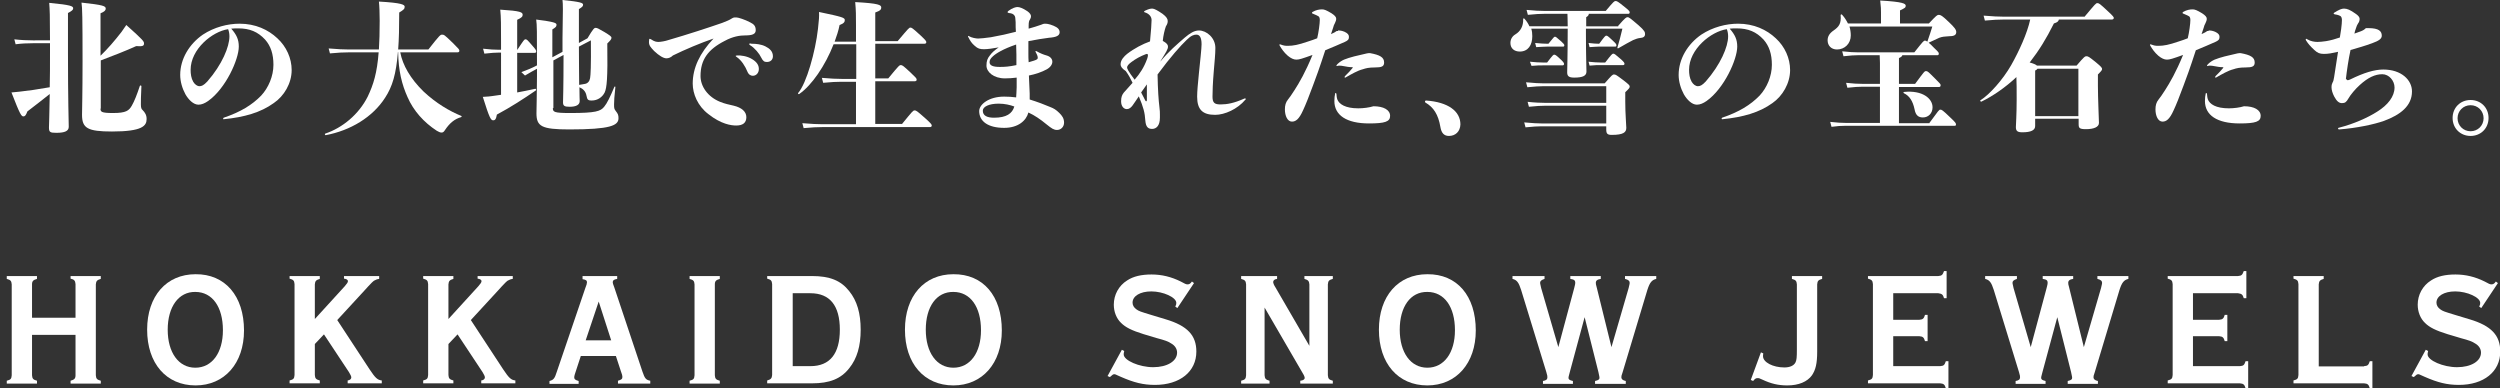 <?xml version="1.0" encoding="utf-8"?>
<!-- Generator: Adobe Illustrator 23.0.3, SVG Export Plug-In . SVG Version: 6.00 Build 0)  -->
<svg version="1.1" id="レイヤー_1" xmlns="http://www.w3.org/2000/svg" xmlns:xlink="http://www.w3.org/1999/xlink" x="0px"
	 y="0px" viewBox="0 0 960 149.1" style="enable-background:new 0 0 960 149.1;" xml:space="preserve">
<rect x="0" y="0" width="960" height="149.1" fill="#333333" stroke="none"/>
<style type="text/css">
	.st0{fill:#FFFFFF;}
</style>
<g>
	<g>
		<g>
			<g>
				<path class="st0" d="M19.2,15.5c0-9.9-0.1-11.7-0.3-14.4c8.5,0.8,9.2,1.3,9.2,2.1c0,0.6-0.5,1-2,1.8v15.1
					c0,19,0.3,27.1,0.3,28.6c0,1.6-1.5,2.3-4.7,2.3c-2.4,0-2.9-0.2-2.9-2c0-1,0.2-5,0.3-12.9c-2.7,2.1-4.5,3.6-8.6,6.7
					C10,44.2,9.6,44.7,9,44.7c-0.8,0-1.3-0.7-4.6-9.2c1.4-0.1,2-0.2,3.1-0.3c3.7-0.4,6.4-0.8,11.6-1.7c0.1-3.8,0.1-8.3,0.1-13.6
					v-3.3h-6.6c-2,0-4.5,0.1-6.6,0.4l-0.5-1.9c2.5,0.3,5.2,0.4,7.1,0.4H19.2z M38.6,41.7c0,1.2,0.2,1.7,4.8,1.7c5,0,6.1-0.9,7.2-2.8
					c1-1.7,2-4.3,3.1-7.6c0.1-0.3,0.6-0.2,0.6,0.1c-0.2,3.6-0.2,6-0.2,7c0,1.2,0.2,1.8,0.6,2.1c1,1,1.6,2,1.6,3.5
					c0,2.6-1.6,4.8-13.3,4.8c-9.4,0-11.5-1.3-11.5-6.4c0-2,0.2-7.8,0.2-20.6C31.7,6.9,31.6,3,31.3,1c8.3,0.9,9.3,1.3,9.3,2.3
					c0,0.7-0.5,1.2-2,1.8v16.3c2.7-2.6,5.4-5.7,8.1-9.2c0.4-0.6,1-1.4,1.8-2.6c6.6,5.9,6.8,6.3,6.8,7.1c0,0.9-0.5,1.2-3,1
					c-4.4,2-8.9,3.7-13.6,5.5V41.7z"/>
			</g>
			<g>
				<path class="st0" d="M85.7,45.5c0-0.1,0.1-0.2,0.2-0.3c6.5-2.2,10.9-4.9,14.4-8.5c2.8-3,4.7-7.5,4.7-11.8c0-4.1-1-7.2-3.2-9.7
					c-2.8-3-5.9-4.3-10.3-4.3c-0.8,0-1.8,0-2.7,0.1c2,2.3,2.9,4.1,2.9,6.9c0,4.9-5,16.1-11.8,20.9c-1.3,0.9-2.5,1.4-3.7,1.4
					c-1.9,0-3.8-1.9-5-4c-1.2-2.2-2-4.9-2-7.4c0-6.2,3.5-11.9,8.7-15.5c4.4-2.9,9.6-4.2,14.1-4.2c6.1,0,11,2.3,14.5,5.6
					c3.5,3.2,5.5,7.7,5.5,12.2c0,5.1-2.9,10-6.9,12.7c-5,3.6-11.2,5.4-19.3,6.2C85.7,45.8,85.7,45.7,85.7,45.5z M73.2,26.8
					c0,1.6,0.2,3.2,1,4.6c0.6,1,1.5,1.7,2.4,1.7c0.8,0,1.6-0.3,3-1.8c5.7-6.5,8.5-13.4,8.5-17.3c0-0.8-0.1-1.8-0.5-2.8
					C81.5,12.1,73.2,18.9,73.2,26.8z"/>
			</g>
			<g>
				<path class="st0" d="M153.7,20.1c0.9,4.9,3.9,10.1,8.9,15c4.9,4.6,10.1,7.6,14.5,9.4c0.3,0.1,0.2,0.4-0.1,0.5
					c-2.4,0.7-4.3,2.2-6.1,4.9c-0.5,0.8-0.8,1-1.4,1c-0.5,0-1.1-0.3-1.8-0.7c-4.9-3.2-8.9-7.6-11.2-12.9c-2.2-4.9-3.5-10.1-3.6-17.3
					h-0.1c-0.7,8.5-2.1,13.2-4.9,17.5c-4.8,7.5-13.3,12.6-22.8,14.4c-0.3,0.1-0.5-0.5-0.2-0.6c6.6-2.2,12.9-7.4,16.3-14.2
					c2.2-4.6,3.6-9.1,4.2-17h-11.5c-1.9,0-4.1,0.1-7.2,0.4l-0.5-1.9c3.6,0.3,5.8,0.4,7.7,0.4h11.6c0.2-3.1,0.3-6.7,0.3-11
					c0-2.6-0.1-5.8-0.3-7.4c8.9,0.5,9.9,1.2,9.9,2s-0.4,1.2-2.1,2.2c0,5.7-0.1,10.4-0.4,14.2h11.6c4.4-5.6,4.6-5.7,5.3-5.7
					c0.7,0,0.9,0.1,4.1,3.2c2.3,2.3,2.5,2.5,2.5,3c0,0.4-0.3,0.6-0.7,0.6H153.7z"/>
			</g>
			<g>
				<path class="st0" d="M198.6,35.5c2.1-0.4,4.3-0.8,6.9-1.4c0.3-0.1,0.5,0.4,0.3,0.6c-4.8,3.3-9.6,6.4-15,9.3
					c-0.3,1.9-0.8,2.2-1.4,2.2c-0.9,0-1.4-0.7-4-9c1.9-0.1,2.9-0.2,3.5-0.3l3.5-0.5V20.2h-1c-1.1,0-2.8,0.1-5.4,0.4l-0.5-1.9
					c2.6,0.3,4.4,0.4,5.9,0.4h1v-3c0-6.3,0-9.4-0.3-12.4c7.9,0.5,8.6,1,8.6,2c0,0.6-0.3,1.1-2.1,1.9v11.6c2.6-3.9,2.7-4.1,3.2-4.1
					s0.6,0.1,2.6,2.4c1.5,1.7,1.5,1.9,1.5,2.3c0,0.3-0.2,0.5-0.6,0.5h-6.7V35.5z M212.3,41.5c0,1.5,0.4,1.9,6.7,1.9
					c9.9,0,11.6-0.7,13-2.4c1.1-1.3,2.3-3.8,3.9-7.6c0.1-0.3,0.5-0.2,0.4,0.1c-0.4,3.6-0.5,5.3-0.5,6.5c0,1.5,0,1.8,0.7,2.7
					c0.8,1,1,1.5,1,2.7c0,2.8-3.1,4.3-18.9,4.3c-10.7,0-12.6-1.2-12.6-6.2c0-1.8,0.2-8.2,0.2-14.1v-3c-1.2,0.6-2.7,1.5-4.6,2.6
					l-1.4-1.3c2.2-0.8,4.1-1.6,5.6-2.4l0.4-0.2c0-13.5,0-15.3-0.3-17.6c7,0.9,7.8,1.3,7.8,2c0,0.7-0.3,1-1.6,1.8V22l3.9-2.1v-5.3
					C216.2,2.7,216.2,2,216,0c6.9,0.7,7.9,1.1,7.9,1.8c0,0.6-0.3,0.9-1.6,1.7v13l3.3-1.8c2.2-3.7,2.6-4,3.1-4c0.6,0,1,0.2,3.4,1.6
					c2.1,1.3,2.7,1.7,2.7,2.2c0,0.6-0.4,1-1.6,2.2c0.2,13.5-0.2,17-1,18.8c-0.9,1.8-2.7,3.1-5,3.1c-1.5,0-1.7-0.4-2-1.9
					c-0.3-1.6-1.3-2.6-2.7-3.2c0,3.2,0.1,4.8,0.1,5.3c0,1.5-1.4,2.2-3.9,2.2c-2,0-2.5-0.4-2.5-1.7c0-0.9,0.2-5.4,0.2-18.2l-3.9,2.1
					V41.5z M222.3,17.9c0,6.6,0.1,11.5,0.1,14.7c0.8-0.1,1.5-0.3,2.3-0.4c1-0.2,1.7-1,1.9-2.2c0.2-1.2,0.4-4.6,0.3-14.5L222.3,17.9z
					"/>
			</g>
			<g>
				<path class="st0" d="M258.4,21.3c-0.7,0.7-1.6,1.1-2.5,1.1c-1.1,0-2.8-1-4.7-2.8c-1.4-1.5-2-2.1-2-3.5c0-0.9,0.1-1.2,0.3-1.2
					c0.1,0,0.3,0.1,0.5,0.2c1.3,0.9,2.1,1,2.9,1c0.7,0,2.6-0.3,3.7-0.7c7.6-2.2,15.5-4.8,20.7-6.6c1.8-0.7,2.8-1.1,3.7-1.7
					c0.7-0.5,1.3-0.4,1.8-0.4c0.7,0,3.2,0.8,5.3,1.9c1.4,0.7,2.1,1.4,2.1,3c0,1.5-1.3,2-4.1,2c-2,0-4.7,0.4-7.8,2.1
					c-6.5,3.3-9.3,7.3-9.3,13.5c0,4,2.8,8,7.5,9.9c2,0.8,3.2,1,5.3,1.5c2.9,0.7,4.8,2.2,4.8,4.4s-1.4,3.2-3.9,3.2
					c-1.9,0-5.8-0.5-10.7-4.4c-4.1-3.1-6-7.8-6-11.7c0-6,2.7-11.7,8-17.3C269,16.5,263.1,19,258.4,21.3z M288.8,22.7
					c2,1.2,2.6,2.5,2.6,3.8c0,1.6-1.1,2.6-2.3,2.6c-0.8,0-1.6-0.4-2.1-1.6c-0.8-2-2.3-4.4-4.1-5.6c-0.3-0.2-0.4-0.3-0.4-0.4
					s0.2-0.2,0.6-0.2C284.3,21.2,286.9,21.5,288.8,22.7z M288.8,16.8c1.5,0,3.5,0.2,5.1,1s2.9,1.9,2.9,3.8c0,1.3-0.9,2.2-2.3,2.2
					c-1,0-1.5-0.3-2.2-1.7c-0.7-1.5-2.5-3.7-4.2-4.7c-0.3-0.2-0.4-0.3-0.4-0.5c0-0.2,0.2-0.2,0.6-0.2
					C288.4,16.8,288.6,16.8,288.8,16.8z"/>
			</g>
			<g>
				<path class="st0" d="M346.3,47.7c4.1-5,4.3-5.3,4.9-5.3c0.7,0,1,0.3,4.2,3.1c2,1.8,2.4,2.3,2.4,2.7s-0.3,0.6-0.7,0.6h-41.3
					c-1.9,0-4.1,0.1-7.2,0.4l-0.5-1.9c3.6,0.3,5.8,0.4,7.7,0.4h12.9V31.4h-5.6c-1.9,0-3.9,0.1-7,0.4l-0.5-1.9
					c3.6,0.3,5.6,0.4,7.6,0.4h5.6V17h-8.7c-3.2,8.2-8.4,15.8-13.2,19.1c-0.3,0.2-0.6-0.2-0.4-0.4c3.2-3.7,6.6-15.8,7.6-24.6
					c0.4-3.5,0.5-4.9,0.4-6.5c9.1,1.9,9.9,2.2,9.9,3.1c0,0.7-0.3,1.3-2,1.9c-0.4,2.1-1.1,4.2-1.9,6.4h8.2V9.6c0-3.7,0-5.5-0.3-8.8
					c9.1,0.5,10,1.1,10,2.1c0,0.7-0.3,1.2-2.3,1.9v11h8.6c4.3-5.1,4.4-5.2,4.9-5.2c0.5,0,0.7,0.1,3.9,3c2,1.9,2.2,2.2,2.2,2.6
					c0,0.4-0.3,0.6-0.7,0.6h-18.9v13.3h5c4.1-5,4.3-5.1,4.8-5.1c0.6,0,0.9,0.2,3.8,2.9c2,1.9,2.3,2.2,2.3,2.7c0,0.4-0.3,0.6-0.7,0.6
					h-15.2v16.4H346.3z"/>
			</g>
			<g>
				<path class="st0" d="M394.9,20.6c0,1,0,2.1,0.1,3.3c0.7-0.2,1.3-0.4,2-0.6c1.3-0.4,1.5-0.7,1.5-1.1c0-0.7-0.4-1.5-0.8-2.2
					c-0.1-0.1-0.1-0.1-0.1-0.2c0-0.1,0.1-0.2,0.2-0.2c0.1,0,0.2,0,0.3,0.1c1.4,0.8,2.7,1.3,3.8,1.6c1.4,0.4,2.2,1.3,2.2,2.4
					c0,1-0.7,2.1-2.1,2.9c-2,1.1-4.4,1.9-6.9,2.4c0.1,2.9,0.2,4.8,0.3,6.9c0,0.3,0,0.5,0,0.8c0,0.5,0,1,0,1.5
					c2.9,0.9,6.1,2.1,7.9,2.9c1.3,0.5,2.2,1,3.5,2.3c1,1,1.8,2,1.8,3.7c0,1.6-1.2,2.8-2.7,2.8c-1.2,0-2-0.5-4.1-2.2
					c-2.3-1.9-4.5-3.4-6.9-4.5c-0.8,3.1-3.9,5.9-9.3,5.9c-6.2,0-9.6-2.5-9.6-6.5c0.1-2.6,3.8-5.5,9.6-5.5c1.5,0,3.1,0.1,4.6,0.3
					c0.1-0.8,0.1-2.1,0.2-3.9c0-1.1,0-2.3,0-3.7c-1.5,0.2-3,0.3-4.5,0.3c-4.4,0-7.1-2.5-7.1-4.9c0-1.8,0.4-2.8,1.3-3.9
					c0.8-1.1,1.8-2,3.4-3.1c-2.2,0.4-4.3,0.7-5.6,0.7c-1.6,0-2.4-0.2-3.6-1.3c-1.2-1-1.8-2-2.4-3.2c-0.1-0.2-0.2-0.3-0.2-0.4
					s0.1-0.2,0.2-0.2c0.1,0,0.1,0,0.2,0.1c1,0.6,2.7,0.9,3.5,0.9c0.9,0,2.7-0.2,4.9-0.5c3.4-0.6,6.6-1.3,9.6-2.1
					c-0.1-1.3-0.1-2.1-0.1-3.7c-0.1-1.6-0.1-2.1-0.5-2.6c-0.4-0.5-0.9-0.8-2.1-0.9c-0.4-0.1-0.5-0.2-0.5-0.3c0-0.2,0.1-0.3,0.3-0.5
					c1.6-1.2,2.9-1.5,3.5-1.5c0.8,0,2,0.4,3.8,1.6c1,0.7,1.4,1.4,1.4,1.9c0,0.6-0.2,0.9-0.4,1.3c-0.3,0.4-0.5,0.9-0.5,2.4
					c0,0.4,0,0.7,0,1.1c2-0.6,3.2-0.9,4.8-1.5c0.5-0.2,0.9-0.4,1.4-0.4c0.5,0,1.5,0,3.4,0.8c1.7,0.7,2.3,1.5,2.3,2.5
					c0,1.3-1.3,1.9-4.1,2.1c-2.5,0.3-4.7,0.7-7.9,1.3C394.9,17.3,394.9,19,394.9,20.6z M383.5,39.8c-3.8,0-6.1,1.2-6.1,2.7
					c0,1.9,1.6,2.7,4.3,2.7c4.8,0,7-1.6,7.8-4.3C387.9,40.3,385.8,39.8,383.5,39.8z M390.3,21c0-1.3-0.1-2.6-0.1-3.9
					c-5,1.7-7.7,3.4-8.9,4.5c-1,0.9-1.3,1.5-1.3,2.3c0,1.2,1.2,1.8,3.9,1.8c2,0,3.5-0.1,6.4-0.7C390.3,23.7,390.3,22.4,390.3,21z"/>
			</g>
			<g>
				<path class="st0" d="M445.6,23.6c3.1-3.8,6.4-6.6,9.4-9.2c1.8-1.5,3.5-2.7,5.4-2.7c2.9,0,6.3,2.8,6.3,6.7c0,2.4-0.3,5.1-0.6,8.8
					c-0.4,4.8-0.5,7.9-0.5,9.9c0,2.4,0.8,3,3.1,3c2.5,0,5.2-0.5,9-2.2c0.1-0.1,0.3-0.1,0.4-0.1c0.2,0,0.3,0.1,0.3,0.2
					c0,0.1,0,0.1-0.2,0.3c-3,3.6-7.9,5.8-11.6,5.8c-4.8,0-6.9-2-6.9-7c0-2,0.3-5.2,0.7-9.2c0.4-3.9,1-9.3,1-10.9
					c0-2.7-0.8-3.7-2-3.7c-0.9,0-2,0.3-3.7,2c-2.4,2.3-6.1,6.4-11.2,13.3c0.1,6,0.4,10,0.7,12.4c0.2,1.5,0.2,2.2,0.2,3
					c0,0.4,0,0.8,0,1.2c0,3.1-1.4,4.3-3,4.3c-1.5,0-2.4-0.7-2.6-3.2c-0.2-3.1-0.7-5-2.5-9.3c-1,1.4-1.7,2.6-2.4,3.5
					c-0.6,0.8-1.3,1.4-2.2,1.4c-1.1,0-2.2-1-2.2-3c0-1.7,0.4-2.5,1-3.3c1-1.2,2.5-2.7,3.4-3.8c-0.7-1.5-1.5-3-2.6-4.5
					c-1.5-1-2-1.8-2-2.6c0-1.7,1.4-3.1,2.5-4c2.7-2.1,6-3.8,8.8-4.8c0.4-4.4,0.6-6.8,0.6-8.2c0-1.1-0.7-2.4-2.7-3
					c-0.2-0.1-0.2-0.1-0.2-0.2s0.1-0.2,0.4-0.4c1.5-0.7,2.1-0.8,2.8-0.8s2,0.7,3.9,2c1.6,1.2,2,2,2,2.8c0,0.8-0.3,1.4-0.7,2
					c-0.5,1.4-1,3.5-1.2,5.6c1.6,0.9,2,1.5,2,2.2c0,1-0.7,2.1-2.9,5.6L445.6,23.6z M440.5,22.6c0.2-0.6,0.3-1,0.3-1.3
					c0-0.4-0.1-0.6-0.4-0.6c-0.1,0-0.2,0.1-0.4,0.1c-2.1,0.8-3.9,1.8-5.5,3c-1.1,0.8-1.7,1.5-1.7,2.1c0,0.4,0.3,1.3,2.9,4.7
					C437.7,28.3,439.3,25.9,440.5,22.6z M440.4,32.4c-0.5,0.8-1.2,1.6-2.2,3.1c0.5,1,1,1.9,1.6,3.1c0.1,0.2,0.2,0.3,0.3,0.3
					c0.2,0,0.3-0.2,0.3-0.4C440.4,35.8,440.4,34.6,440.4,32.4z"/>
			</g>
			<g>
				<path class="st0" d="M513.8,11.7c0.9,0,1.5,0.1,2.5,0.5c1.3,0.6,1.7,1.2,1.7,2c0,1-0.5,1.4-1.6,1.9c-2.3,1-5,2.2-7.5,3.2
					c-2.2,6.8-3.7,10.9-4.7,13.5c-1.5,4.1-2.9,7.6-3.8,9.5c-1.6,3.6-2.9,4.4-4.3,4.4c-1.7,0-2.7-2.2-2.7-4.7c0-1.5,0.3-2.7,1.2-3.8
					c0.6-0.7,1.4-1.9,2.5-3.6c1.8-2.8,4.2-6.9,6.9-13.5c-3.9,1.4-5.1,1.8-6.2,1.8c-1,0-2.1-0.5-3.3-1.5c-1.5-1.3-2.4-2.7-3-3.7
					c-0.1-0.2-0.2-0.3-0.2-0.5c0-0.1,0.1-0.2,0.2-0.2s0.1,0,0.3,0.1c1.1,0.4,1.6,0.5,2.7,0.5c2.1,0,4.1-0.4,7.6-1.6
					c1.4-0.4,2.6-0.9,3.7-1.3c0.3-1.2,0.5-2.5,0.7-3.8c0.2-1.2,0.3-2.8,0.3-3.2c0-0.8-0.2-1.3-0.6-1.5c-0.6-0.3-1.4-0.7-2.2-1
					c-0.2-0.1-0.2-0.1-0.2-0.3c0-0.1,0.1-0.2,0.2-0.3c1.4-0.8,2.6-1,3.7-1c0.8,0,1.6,0.3,3.6,1.5c1.2,0.8,1.8,1.4,1.8,2.1
					c0,0.6-0.2,1-0.5,1.7c-0.3,0.5-0.5,1-0.7,1.8c-0.3,0.8-0.5,1.6-0.8,2.4c1.2-0.5,1.6-0.8,2.2-1.2H513.8z M512.9,35.7
					c0.1,0,0.3,0.2,0.3,0.5c0,0.7,0.2,1.6,0.3,1.9c0.7,1.9,3.1,3.5,8.1,3.5c1.9,0,4.2-0.3,5.8-0.8c3.9,0,6.4,1.4,6.4,3.7
					c0,2.2-1.9,2.9-8.1,2.9c-8.7,0-13.3-3.2-13.3-8.6c0-1.1,0.1-2,0.3-2.9C512.7,35.8,512.7,35.7,512.9,35.7z M516.5,29.8
					c-0.1,0-0.2-0.1-0.2-0.2c0-0.1,0.1-0.2,0.2-0.4c1.3-1.3,2.1-2.1,2.8-3c0.3-0.4,0.2-0.4-0.1-0.4c-1.1,0-2.1-0.2-3.2-0.4
					c-0.5-0.1-1.1-0.2-1.7-0.2c-0.2,0-0.3,0-0.7,0.1c-0.3,0.1-0.4,0.1-0.4-0.1c0-0.1,0-0.2,0.4-0.6c0.7-0.7,1.6-1.3,2.5-1.7
					c2.2-0.9,5.2-1.6,8.8-2.4c0.4-0.1,0.8-0.1,1.2-0.1c3.8,0.7,5.4,1.6,5.4,3.6c0,1.5-0.9,1.9-3.5,1.9c-2.4,0-3.5,0.3-4.7,0.7
					c-2,0.5-4.4,1.9-6.5,3.1C516.7,29.8,516.6,29.8,516.5,29.8z"/>
			</g>
			<g>
				<path class="st0" d="M556.4,52.2c-1.8,0-2.9-1-3.3-3.5c-0.8-4.7-2.6-7.5-5.7-9.3c-0.2-0.1-0.2-0.2-0.2-0.4
					c0-0.3,0.2-0.4,0.4-0.4c8.5,0.6,13.2,4.1,13.2,9.2C560.7,50.5,558.9,52.2,556.4,52.2z"/>
			</g>
			<g>
				<path class="st0" d="M621.4,9.9c2.8-3.2,3.1-3.3,3.6-3.3c0.5,0,0.8,0.2,4.2,3.1c2.4,2.1,2.5,2.7,2.5,3.4c0,1-0.7,1.4-2,1.5
					c-0.9,0.1-1.6,0.4-2.6,0.8c-1.4,0.7-3,1.6-5.6,3.1c-0.3,0.2-0.5,0-0.4-0.3c0.7-2.4,1.2-4.2,1.9-7.2H609v2.4
					c0,7.7,0.2,12.9,0.2,14.1c0,1.6-1.4,2.3-4.7,2.3c-2.1,0-2.7-0.6-2.7-2S602,21.3,602,11h-14c0.3,0.9,0.4,1.9,0.4,2.9
					c0,3.4-1.6,5.9-4.8,5.9c-2.1,0-3.6-1.2-3.6-3.3c0-1.4,0.7-2.6,1.9-3.3c2-1.2,3.1-3.2,3-5.9c0-0.3,0.3-0.3,0.5-0.1
					c0.9,1,1.5,2,1.9,2.9H602c0-2.6-0.1-3.8-0.1-4.8h-8.7c-1.5,0-3.8,0.1-6.5,0.4l-0.5-1.9c2.8,0.3,5.3,0.4,7,0.4h23.4
					c3.1-3.7,3.3-3.8,3.8-3.8c0.5,0,0.8,0.1,3.5,2.3c1.9,1.5,1.9,1.7,1.9,2.1c0,0.3-0.2,0.5-0.5,0.5h-15.2c0,0.5-0.3,0.9-1,1.3v3.5
					H621.4z M616.2,32c2.8-3.2,3-3.4,3.6-3.4c0.6,0,0.9,0.2,3.3,2c2.5,1.9,2.7,2.2,2.7,2.6c0,0.5-0.1,0.7-1.7,2.2V39
					c0,4.9,0.4,8.7,0.4,10.1c0,1.7-1.1,2.7-5.6,2.7c-1.7,0-2.1-0.5-2.1-2.1v-1.2h-24.9c-1.6,0-3,0.1-6.1,0.4l-0.5-1.9
					c3.5,0.3,4.9,0.4,6.6,0.4h24.9v-6.8h-23.4c-1.3,0-3.7,0.1-6.3,0.4l-0.5-1.9c2.7,0.3,5.2,0.4,6.8,0.4h23.4v-6.4h-24.2
					c-1.6,0-3,0.1-6.1,0.4l-0.5-1.9c3.5,0.3,4.9,0.4,6.6,0.4H616.2z M587.5,23.7c2,0.2,3.5,0.3,4.8,0.3h1.8c2.2-2.9,2.4-3,2.7-3
					c0.4,0,0.6,0,2.8,2.1c0.9,0.9,1,1.2,1,1.5c0,0.2-0.2,0.5-0.5,0.5h-7.7c-0.9,0-2.4,0-4.3,0.2L587.5,23.7z M594.1,17.9
					c-0.9,0-2.4,0.1-4.2,0.2l-0.4-1.6c1.9,0.2,3.5,0.3,4.7,0.3h0.4c2.1-2.6,2.2-2.7,2.5-2.7c0.3,0,0.5,0.1,2.4,1.8
					c1,0.9,1.2,1.2,1.2,1.5c0,0.4-0.2,0.5-0.5,0.5H594.1z M613.9,17.9c-0.9,0-1.6,0.1-3.5,0.2l-0.4-1.6c1.9,0.2,2.7,0.3,3.9,0.3h0.2
					c2.2-3,2.4-3.1,2.7-3.1c0.4,0,0.6,0.1,2.4,1.8c1.5,1.4,1.5,1.5,1.5,2c0,0.3-0.2,0.4-0.5,0.4H613.9z M610,23.7
					c2,0.2,3.3,0.3,4.5,0.3h1.9c2.4-3.1,2.7-3.4,3.1-3.4c0.4,0,0.7,0.2,3,2.2c1.2,1.1,1.3,1.4,1.3,1.7c0,0.3-0.2,0.5-0.5,0.5h-8.7
					c-1,0-2.2,0-4.2,0.2L610,23.7z"/>
			</g>
			<g>
				<path class="st0" d="M661.1,45.5c0-0.1,0.1-0.2,0.2-0.3c6.5-2.2,10.9-4.9,14.4-8.5c2.8-3,4.7-7.5,4.7-11.8c0-4.1-1-7.2-3.2-9.7
					c-2.8-3-5.9-4.3-10.3-4.3c-0.8,0-1.8,0-2.7,0.1c2,2.3,2.9,4.1,2.9,6.9c0,4.9-5,16.1-11.8,20.9c-1.3,0.9-2.5,1.4-3.7,1.4
					c-1.9,0-3.8-1.9-5-4c-1.2-2.2-2-4.9-2-7.4c0-6.2,3.5-11.9,8.7-15.5c4.4-2.9,9.6-4.2,14.1-4.2c6.1,0,11,2.3,14.5,5.6
					c3.5,3.2,5.5,7.7,5.5,12.2c0,5.1-2.9,10-6.8,12.7c-5,3.6-11.2,5.4-19.3,6.2C661.2,45.8,661.1,45.7,661.1,45.5z M648.6,26.8
					c0,1.6,0.2,3.2,1,4.6c0.6,1,1.5,1.7,2.4,1.7c0.8,0,1.6-0.3,3-1.8c5.7-6.5,8.6-13.4,8.6-17.3c0-0.8-0.1-1.8-0.5-2.8
					C657,12.1,648.6,18.9,648.6,26.8z"/>
			</g>
			<g>
				<path class="st0" d="M740.9,47.2c3.6-4.9,3.7-5.1,4.2-5.1c0.5,0,0.8,0.1,3.9,3.1c1.9,1.8,2.1,2.1,2.1,2.6c0,0.4-0.2,0.5-0.5,0.5
					h-41.8c-1.8,0-3.3,0.1-5.5,0.4l-0.5-1.9c2.5,0.3,4.5,0.4,6,0.4h13.1V33.3h-6.7c-1.4,0-3.3,0.1-5.8,0.4l-0.5-1.9
					c2.5,0.3,4.7,0.4,6.3,0.4h6.7v-8.1c0-0.9-0.1-1.9-0.1-2.9h-8.3c-1.3,0-3.1,0.1-5.6,0.4l-0.5-1.9c2.6,0.3,4.6,0.4,6.1,0.4h21.6
					c3.5-4.4,3.6-4.5,4.1-4.5c0.2,0,0.4,0,0.9,0.4c0.8-2.3,1.4-4.1,1.9-5.8h-31.8c0.3,1,0.5,2.2,0.5,3.4c0,3.2-2.4,5.4-5.3,5.4
					c-2.2,0-3.6-1.5-3.6-3.5c0-1.5,0.7-2.7,2.3-3.8c2-1.4,3-2.6,2.7-5.9c0-0.3,0.4-0.4,0.6-0.1c0.9,1,1.6,2.1,2.2,3.3h12.7V4.7
					c0-1.2,0-1.8-0.3-4.5c8.8,0.5,9.8,1.2,9.8,2c0,0.7-0.3,0.9-2.2,1.8V9h11.1c2.9-3.1,3.2-3.3,3.8-3.3c0.7,0,1.3,0.3,3.9,2.8
					c2.1,2,2.8,2.9,2.8,3.8c0,1-0.6,1.6-2.6,1.6c-1.9,0.1-2.8,0.2-3.9,0.6c-0.9,0.4-2.2,1-4.1,1.9c0.5,0.4,1.2,1,2.1,2
					c1.7,1.6,1.8,1.8,1.8,2.2s-0.2,0.6-0.5,0.6h-13.5c-0.1,0.4-0.4,0.7-1.3,1.1v9.9h6.2c3.5-4.7,3.6-4.9,4.2-4.9s0.8,0.2,3.6,3
					c1.8,1.8,2,2,2,2.4c0,0.5-0.2,0.7-0.6,0.7h-15.4v13.9H740.9z M742.1,41.2c0,2.3-1.6,3.9-3.7,3.9c-1.8,0-2.8-0.9-3.2-3.1
					c-0.7-3.3-2-5.2-4.1-6.2c-0.3-0.2-0.2-0.5,0.1-0.5C738.2,34.6,742.1,37.8,742.1,41.2z"/>
			</g>
			<g>
				<path class="st0" d="M800.4,6.5c4.3-5.1,4.4-5.3,5-5.3s0.9,0.2,3.8,2.9c2.4,2.2,2.5,2.5,2.5,2.8s-0.3,0.6-0.7,0.6h-20.4
					c-0.1,0.6-0.5,1.1-1.9,1.5c-3,6-5.6,10.2-9.3,15c1.5,0.4,2.4,0.8,2.8,1.2h15.2c2.9-3.4,3.2-3.6,3.8-3.6s0.9,0.1,3.6,2.3
					c2.2,1.8,2.4,2.2,2.4,2.6s-0.2,0.7-1.6,2.1v4.3c0,4.7,0.4,13.3,0.4,14.3c0,1.6-2,2.4-5,2.4c-2.6,0-2.8-0.5-2.8-2v-2h-16.7v2.8
					c0,1.6-1.6,2.4-4.9,2.4c-1.9,0-2.5-0.5-2.5-2c0-0.7,0.3-4.8,0.3-10.5c0-3.8,0-6.6-0.1-8.7c-4.1,3.9-9.2,7.4-13.4,9.4
					c-0.3,0.2-0.7-0.4-0.4-0.5c3.5-2.2,8.6-7.9,11.8-13.5c3-5.3,6.2-12.3,7.3-17.5h-10.2c-1.9,0-4.1,0.1-7.2,0.4l-0.5-1.9
					c3.6,0.3,5.8,0.4,7.7,0.4H800.4z M798.1,44.7V26.4h-15.7c-0.2,0.3-0.5,0.5-0.9,0.7v17.5H798.1z"/>
			</g>
			<g>
				<path class="st0" d="M848.1,11.7c0.9,0,1.5,0.1,2.5,0.5c1.3,0.6,1.7,1.2,1.7,2c0,1-0.5,1.4-1.6,1.9c-2.3,1-5,2.2-7.5,3.2
					c-2.2,6.8-3.7,10.9-4.7,13.5c-1.5,4.1-2.9,7.6-3.8,9.5c-1.6,3.6-2.9,4.4-4.3,4.4c-1.7,0-2.7-2.2-2.7-4.7c0-1.5,0.3-2.7,1.2-3.8
					c0.6-0.7,1.4-1.9,2.5-3.6c1.8-2.8,4.2-6.9,6.9-13.5c-3.9,1.4-5.1,1.8-6.2,1.8c-1,0-2.1-0.5-3.3-1.5c-1.5-1.3-2.4-2.7-3-3.7
					c-0.1-0.2-0.2-0.3-0.2-0.5c0-0.1,0.1-0.2,0.2-0.2s0.1,0,0.3,0.1c1.1,0.4,1.6,0.5,2.7,0.5c2.1,0,4.1-0.4,7.6-1.6
					c1.4-0.4,2.6-0.9,3.7-1.3c0.3-1.2,0.5-2.5,0.7-3.8c0.2-1.2,0.3-2.8,0.3-3.2c0-0.8-0.2-1.3-0.6-1.5c-0.6-0.3-1.4-0.7-2.2-1
					c-0.2-0.1-0.2-0.1-0.2-0.3c0-0.1,0.1-0.2,0.2-0.3c1.4-0.8,2.6-1,3.7-1c0.8,0,1.6,0.3,3.6,1.5c1.2,0.8,1.8,1.4,1.8,2.1
					c0,0.6-0.2,1-0.5,1.7c-0.3,0.5-0.5,1-0.7,1.8c-0.3,0.8-0.5,1.6-0.8,2.4c1.2-0.5,1.6-0.8,2.2-1.2H848.1z M847.2,35.7
					c0.1,0,0.3,0.2,0.3,0.5c0,0.7,0.2,1.6,0.3,1.9c0.7,1.9,3.1,3.5,8.1,3.5c1.9,0,4.2-0.3,5.8-0.8c3.9,0,6.4,1.4,6.4,3.7
					c0,2.2-1.9,2.9-8.1,2.9c-8.7,0-13.3-3.2-13.3-8.6c0-1.1,0.1-2,0.3-2.9C847,35.8,847.1,35.7,847.2,35.7z M850.8,29.8
					c-0.1,0-0.2-0.1-0.2-0.2c0-0.1,0.1-0.2,0.2-0.4c1.3-1.3,2.1-2.1,2.8-3c0.3-0.4,0.2-0.4-0.1-0.4c-1.1,0-2.1-0.2-3.2-0.4
					c-0.5-0.1-1.1-0.2-1.7-0.2c-0.2,0-0.3,0-0.7,0.1c-0.3,0.1-0.4,0.1-0.4-0.1c0-0.1,0-0.2,0.4-0.6c0.7-0.7,1.6-1.3,2.5-1.7
					c2.2-0.9,5.2-1.6,8.8-2.4c0.4-0.1,0.8-0.1,1.2-0.1c3.8,0.7,5.4,1.6,5.4,3.6c0,1.5-0.9,1.9-3.5,1.9c-2.4,0-3.5,0.3-4.7,0.7
					c-2,0.5-4.4,1.9-6.5,3.1C851,29.8,850.9,29.8,850.8,29.8z"/>
			</g>
			<g>
				<path class="st0" d="M901.1,30.4c0,0.3,0.2,0.4,0.4,0.4c0.3,0,0.5-0.1,1-0.3c5.3-2.6,9.3-3.8,12.7-3.8c6.9,0,11,4,11,8.4
					c0,5.6-4.5,9-10.7,11.3c-3.9,1.4-10.7,2.8-17.2,3.3c-0.4,0-0.5-0.2-0.5-0.3c0-0.2,0.2-0.4,0.5-0.4c5.5-1.4,10.9-3.8,14.5-6.1
					c4.2-2.6,6.7-5.9,6.7-9.3c0-2.6-2.1-5.1-4.7-5.1c-2.8,0-5.5,1.3-8.6,4.1c-1.8,1.6-3.6,3.8-4.4,5.2c-0.8,1.4-1.3,1.8-2.5,1.8
					c-1.1,0-2-0.7-3-2.6c-0.6-1.2-1-2.4-1-3.5c0-0.9,0.2-1.4,0.4-1.8c0.3-0.5,0.4-0.9,0.6-2.1c0.5-3,1-6.4,1.5-9.7
					c-2.2,0.5-3.7,0.8-5.4,0.8s-2.5-0.4-3.7-1.5c-1.4-1.3-2.4-2.4-3.2-3.7c-0.1-0.2-0.1-0.3-0.1-0.4s0.1-0.2,0.2-0.2
					c0.1,0,0.3,0.1,0.4,0.2c1.4,0.8,2.8,1,3.9,1c0.9,0,1.9-0.1,3.3-0.3c1.8-0.3,3.6-0.8,5.3-1.4c0.2-1.1,0.3-2.1,0.5-3.2
					c0.2-1.3,0.3-2.9,0.3-3.6c0-0.4-0.1-0.9-0.4-1.3c-0.4-0.3-1-0.6-2.4-0.8c-0.2-0.1-0.4-0.2-0.4-0.3c0-0.1,0.1-0.2,0.2-0.3
					c1.9-1.2,2.9-1.6,3.8-1.6c1.2,0,2.4,0.5,4.5,2c0.9,0.6,1.5,1.3,1.5,1.9c0,0.7-0.2,1.3-0.6,1.8c-0.3,0.4-0.6,1.1-0.9,2.1
					c-0.2,0.5-0.4,1.2-0.5,1.8c0.9-0.3,1.7-0.6,2.5-0.9c0.8-0.3,1.4-0.7,1.9-1.2c0.4,0,0.7,0,1,0c4,0,5.1,1.2,5.1,2.9
					c0,1.1-0.9,1.9-3.7,2.9c-2.7,1-5.5,1.8-8.3,2.6c-0.8,3.7-1.4,7.8-1.8,11.3V30.4z"/>
			</g>
			<g>
				<path class="st0" d="M948.7,52.2c-3.9,0-6.9-2.9-6.9-6.9s3-6.9,6.9-6.9c3.9,0,6.9,2.9,6.9,6.9S952.6,52.2,948.7,52.2z
					 M948.7,40.4c-2.8,0-5,2.2-5,5c0,2.8,2.2,5,5,5c2.8,0,5-2.2,5-5C953.7,42.6,951.5,40.4,948.7,40.4z"/>
			</g>
		</g>
		<g>
			<path class="st0" d="M12.3,128.6v15.5c0.1,1.3,0.4,1.7,1.9,2.1v1.1H2.6v-1.1c1.5-0.4,1.8-0.7,1.9-2.1v-34.9
				c-0.1-1.4-0.5-1.7-1.9-2.1V106h11.6v1.1c-1.4,0.4-1.9,0.8-1.9,2.1V122H29v-12.9c-0.1-1.3-0.5-1.8-1.9-2.1V106h11.6v1.1
				c-1.4,0.4-1.8,0.8-1.9,2.1v34.9c0.1,1.4,0.5,1.7,1.9,2.1v1.1H27.1v-1.1c1.4-0.4,1.9-0.8,1.9-2.1v-15.5H12.3z"/>
		</g>
		<g>
			<path class="st0" d="M93.7,126.9c0,12.6-7.5,21.1-18.6,21.1c-11.3,0-18.6-8.5-18.6-21.4c0-12.9,7.4-21.3,18.6-21.3
				C86.4,105.2,93.7,113.6,93.7,126.9z M64.4,126.6c0,8.8,4.2,14.6,10.6,14.6c6.4,0,10.6-5.7,10.6-14.4c0-9-4.1-14.7-10.6-14.7
				C68.6,112,64.4,117.8,64.4,126.6z"/>
		</g>
		<g>
			<path class="st0" d="M120.9,132.1v11.9c0.1,1.3,0.4,1.7,1.9,2.1v1.1h-11.6v-1.1c1.5-0.4,1.8-0.7,1.9-2.1v-34.9
				c-0.1-1.4-0.5-1.7-1.9-2.1V106h11.6v1.1c-1.4,0.4-1.8,0.8-1.9,2.1v13.3l11.5-12.6c0.8-0.9,1.2-1.5,1.2-1.9c0-0.6-0.6-0.9-1.5-1
				V106h13.5v1.1c-0.8,0.1-1.3,0.3-2,0.7c-0.2,0.2-0.3,0.2-0.8,0.7c-1,1-1.9,2-2.8,3l-10.5,11.4l12.4,18.9c2.2,3.3,3,4.1,4.7,4.3
				v1.1h-13.1v-1.1c0.9-0.1,1.4-0.6,1.4-1.2c0-0.4-0.4-1.2-0.9-2l-9.6-14.5L120.9,132.1z"/>
		</g>
		<g>
			<path class="st0" d="M172.2,132.1v11.9c0.1,1.3,0.4,1.7,1.9,2.1v1.1h-11.6v-1.1c1.5-0.4,1.8-0.7,1.9-2.1v-34.9
				c-0.1-1.4-0.5-1.7-1.9-2.1V106h11.6v1.1c-1.4,0.4-1.8,0.8-1.9,2.1v13.3l11.5-12.6c0.8-0.9,1.2-1.5,1.2-1.9c0-0.6-0.6-0.9-1.5-1
				V106h13.5v1.1c-0.8,0.1-1.3,0.3-2,0.7c-0.2,0.2-0.3,0.2-0.8,0.7c-1,1-1.9,2-2.8,3l-10.5,11.4l12.4,18.9c2.2,3.3,3,4.1,4.7,4.3
				v1.1h-13.1v-1.1c0.9-0.1,1.4-0.6,1.4-1.2c0-0.4-0.4-1.2-0.9-2l-9.6-14.5L172.2,132.1z"/>
		</g>
		<g>
			<path class="st0" d="M223,136.8l-1.9,5.8c-0.4,1.2-0.6,1.8-0.6,2.2c0,0.8,0.3,1.1,1.7,1.5v1.1H211v-1.1c1.5-0.4,2-0.9,2.8-3.5
				l11-32.3c0.4-0.9,0.6-1.7,0.6-2.1c0-0.7-0.4-1-1.7-1.2V106H237v1.1c-1.3,0.2-1.7,0.6-1.7,1.2c0,0.4,0.1,0.9,0.6,2.1l10.8,32.3
				c0.9,2.7,1.4,3.2,3,3.5v1.1h-12.4v-1.1c1.4-0.4,1.7-0.7,1.7-1.5c0-0.4-0.1-0.9-0.6-2.2l-1.9-5.8H223z M229.9,115.8l-5,14.9h9.8
				L229.9,115.8z"/>
		</g>
		<g>
			<path class="st0" d="M276.4,106v1.1c-1.4,0.4-1.9,0.8-1.9,2.1v34.9c0.1,1.3,0.4,1.7,1.9,2.1v1.1h-11.6v-1.1
				c1.5-0.4,1.8-0.7,1.9-2.1v-34.9c-0.1-1.4-0.5-1.7-1.9-2.1V106H276.4z"/>
		</g>
		<g>
			<path class="st0" d="M311.8,106c6.8,0,11.1,1.7,14.3,5.8c3,3.7,4.4,8.5,4.4,14.8c0,6.3-1.4,11.1-4.4,14.8
				c-3.2,4.1-7.6,5.8-14.3,5.8h-17.2v-1.1c1.4-0.4,1.8-0.8,1.9-2.1v-34.9c-0.1-1.4-0.5-1.7-1.9-2.1V106H311.8z M311.2,140.6
				c7.5,0,11.3-4.8,11.3-14c0-9.2-3.8-14-11.3-14h-6.8v28H311.2z"/>
		</g>
		<g>
			<path class="st0" d="M384.7,126.9c0,12.6-7.5,21.1-18.6,21.1c-11.3,0-18.6-8.5-18.6-21.4c0-12.9,7.4-21.3,18.6-21.3
				C377.5,105.2,384.7,113.6,384.7,126.9z M355.5,126.6c0,8.8,4.2,14.6,10.6,14.6c6.4,0,10.6-5.7,10.6-14.4c0-9-4.1-14.7-10.6-14.7
				C359.6,112,355.5,117.8,355.5,126.6z"/>
		</g>
		<g>
			<path class="st0" d="M452.1,118.3l-0.8-0.6c0.4-0.7,0.4-1.1,0.4-1.4c0-2.1-5-4.4-9.6-4.4c-4.3,0-7.2,1.8-7.2,4.3
				c0,1,0.5,1.9,1.5,2.6c1,0.7,1.3,0.8,5.9,2.2l5.3,1.6c8.4,2.5,11.8,6.2,11.8,12.4c0,7.7-6.3,12.8-15.9,12.8
				c-4.5,0-8.1-0.9-13.1-3.1l-0.9-0.4c-1.3-0.6-1.3-0.6-1.6-0.6c-0.5,0-0.7,0.2-1.7,1.1l-0.9-0.4l5.5-10.1l0.9,0.5
				c-0.2,0.7-0.2,1-0.2,1.3c0,2.3,6,4.9,11.3,4.9c5.4,0,9.2-2.3,9.2-5.6c0-1.5-0.9-2.8-2.4-3.6c-1.1-0.7-2.1-1.1-5.5-2l-5-1.5
				c-4.5-1.4-6.9-2.6-8.6-4.3c-1.8-1.7-2.8-4.3-2.8-7c0-3.8,1.9-7.3,5.1-9.3c2.4-1.6,5.5-2.3,9.4-2.3s7.6,0.9,11.2,2.7
				c1.6,0.9,2.1,1.1,2.6,1.1c0.6,0,1.1-0.2,1.7-1.1l0.8,0.6L452.1,118.3z"/>
		</g>
		<g>
			<path class="st0" d="M485.6,144.1c0.1,1.4,0.5,1.7,1.9,2.1v1.1h-10.9v-1.1c1.5-0.4,1.8-0.7,1.9-2.1v-34.9
				c-0.1-1.4-0.5-1.7-1.9-2.1V106h13.8v1.1c-1,0.1-1.5,0.6-1.5,1.2c0,0.4,0.3,1.2,0.9,2.1l13,22.4v-23.6c-0.1-1.3-0.5-1.7-1.9-2.1
				V106h10.9v1.1c-1.4,0.4-1.8,0.7-1.9,2.1v34.9c0.1,1.4,0.5,1.7,1.9,2.1v1.1h-12.5v-1.1c1.1-0.1,1.7-0.5,1.7-1.1
				c0-0.3-0.2-0.9-0.7-1.7l-14.7-25.3V144.1z"/>
		</g>
		<g>
			<path class="st0" d="M566.7,126.9c0,12.6-7.5,21.1-18.6,21.1c-11.3,0-18.6-8.5-18.6-21.4c0-12.9,7.4-21.3,18.6-21.3
				C559.5,105.2,566.7,113.6,566.7,126.9z M537.5,126.6c0,8.8,4.2,14.6,10.6,14.6c6.4,0,10.6-5.7,10.6-14.4c0-9-4.1-14.7-10.6-14.7
				C541.6,112,537.5,117.8,537.5,126.6z"/>
		</g>
		<g>
			<path class="st0" d="M593.1,106v1.1c-1.2,0.4-1.7,0.8-1.7,1.5c0,0.2,0,0.2,0.4,2l6.6,22.7l6.1-22.7c0.3-1.3,0.4-1.5,0.4-2
				c0-0.9-0.4-1.3-1.9-1.5V106h11.7v1.1c-1.4,0.2-1.9,0.7-1.9,1.5c0,0.5,0,0.5,0.4,2l5.6,22.7l6.6-22.7c0.4-1.7,0.4-1.7,0.4-2
				c0-0.7-0.5-1.2-1.8-1.5V106H636v1.1c-1.7,0.4-2.5,1.4-3.4,4.2l-9.5,31.6c-0.5,1.5-0.5,1.5-0.5,2c0,0.7,0.6,1.2,1.7,1.4v1.1h-11.8
				v-1.1c1.3-0.3,1.7-0.6,1.7-1.2c0-0.3,0-0.3-0.4-2.2l-5.3-21.1l-5.7,21.1c-0.5,1.9-0.5,1.9-0.5,2.2c0,0.6,0.4,0.9,1.7,1.2v1.1
				h-11.5v-1.1c1.2-0.2,1.7-0.6,1.7-1.4c0-0.5,0-0.6-0.4-2l-9.7-31.6c-0.9-2.8-1.6-3.8-3.3-4.2V106H593.1z"/>
		</g>
		<g>
			<path class="st0" d="M676.2,135.3l0.9,0.4c-0.1,0.6-0.1,0.8-0.1,1.1c0,2.3,3.8,4.3,8.2,4.3c2.1,0,3.7-0.7,4.3-2
				c0.4-0.9,0.5-1.8,0.5-4.9v-25c-0.1-1.4-0.5-1.7-1.9-2.1V106h11.6v1.1c-1.4,0.4-1.8,0.7-1.9,2.1V135c0,4.6-0.6,7-2,9.1
				c-1.8,2.5-5.1,3.9-9.5,3.9c-3.5,0-6.3-0.7-9.5-2.2c-1.2-0.6-1.4-0.6-1.9-0.6c-0.6,0-1,0.2-1.7,1.1l-0.9-0.4L676.2,135.3z"/>
		</g>
		<g>
			<path class="st0" d="M727,140.6h18c1.4-0.1,1.7-0.4,2.2-1.9h1v10.4h-1c-0.4-1.4-0.8-1.8-2.2-1.9h-27.7v-1.1
				c1.5-0.4,1.8-0.7,1.9-2.1v-34.9c-0.1-1.4-0.5-1.7-1.9-2.1V106h27c1.4-0.1,1.7-0.5,2.2-1.9h1v10.4h-1c-0.4-1.4-0.8-1.7-2.2-1.9
				H727v10.2h10c1.4-0.1,1.8-0.5,2.2-1.9h1V131h-1c-0.4-1.4-0.8-1.8-2.2-1.9h-10V140.6z"/>
		</g>
		<g>
			<path class="st0" d="M774.5,106v1.1c-1.2,0.4-1.7,0.8-1.7,1.5c0,0.2,0,0.2,0.4,2l6.6,22.7l6.1-22.7c0.3-1.3,0.4-1.5,0.4-2
				c0-0.9-0.4-1.3-1.9-1.5V106h11.7v1.1c-1.4,0.2-1.9,0.7-1.9,1.5c0,0.5,0,0.5,0.4,2l5.6,22.7l6.6-22.7c0.4-1.7,0.4-1.7,0.4-2
				c0-0.7-0.5-1.2-1.8-1.5V106h11.9v1.1c-1.7,0.4-2.5,1.4-3.4,4.2l-9.5,31.6c-0.5,1.5-0.5,1.5-0.5,2c0,0.7,0.6,1.2,1.7,1.4v1.1H794
				v-1.1c1.3-0.3,1.7-0.6,1.7-1.2c0-0.3,0-0.3-0.4-2.2l-5.3-21.1l-5.7,21.1c-0.5,1.9-0.5,1.9-0.5,2.2c0,0.6,0.4,0.9,1.7,1.2v1.1
				h-11.5v-1.1c1.2-0.2,1.7-0.6,1.7-1.4c0-0.5,0-0.6-0.4-2l-9.7-31.6c-0.9-2.8-1.6-3.8-3.3-4.2V106H774.5z"/>
		</g>
		<g>
			<path class="st0" d="M842.1,140.6h18c1.4-0.1,1.7-0.4,2.2-1.9h1v10.4h-1c-0.4-1.4-0.8-1.8-2.2-1.9h-27.7v-1.1
				c1.5-0.4,1.8-0.7,1.9-2.1v-34.9c-0.1-1.4-0.5-1.7-1.9-2.1V106h27c1.4-0.1,1.7-0.5,2.2-1.9h1v10.4h-1c-0.4-1.4-0.8-1.7-2.2-1.9
				h-17.3v10.2h10c1.4-0.1,1.8-0.5,2.2-1.9h1V131h-1c-0.4-1.4-0.8-1.8-2.2-1.9h-10V140.6z"/>
		</g>
		<g>
			<path class="st0" d="M907.8,140.6c1.4-0.1,1.7-0.4,2.2-1.9h1v10.4h-1c-0.4-1.4-0.8-1.8-2.2-1.9h-27.1v-1.1
				c1.5-0.4,1.8-0.7,1.9-2.1v-34.9c-0.1-1.4-0.5-1.7-1.9-2.1V106h11.6v1.1c-1.4,0.4-1.8,0.8-1.9,2.1v31.5H907.8z"/>
		</g>
		<g>
			<path class="st0" d="M952.8,118.3l-0.8-0.6c0.4-0.7,0.4-1.1,0.4-1.4c0-2.1-5-4.4-9.6-4.4c-4.3,0-7.2,1.8-7.2,4.3
				c0,1,0.5,1.9,1.5,2.6c1,0.7,1.3,0.8,5.9,2.2l5.3,1.6c8.4,2.5,11.8,6.2,11.8,12.4c0,7.7-6.3,12.8-15.9,12.8
				c-4.5,0-8.1-0.9-13.1-3.1l-0.9-0.4c-1.3-0.6-1.3-0.6-1.6-0.6c-0.5,0-0.7,0.2-1.7,1.1l-0.9-0.4l5.5-10.1l0.9,0.5
				c-0.2,0.7-0.2,1-0.2,1.3c0,2.3,6,4.9,11.3,4.9c5.4,0,9.2-2.3,9.2-5.6c0-1.5-0.9-2.8-2.4-3.6c-1.1-0.7-2.1-1.1-5.5-2l-5-1.5
				c-4.5-1.4-6.9-2.6-8.6-4.3c-1.8-1.7-2.8-4.3-2.8-7c0-3.8,1.9-7.3,5.1-9.3c2.4-1.6,5.5-2.3,9.4-2.3c3.9,0,7.6,0.9,11.2,2.7
				c1.6,0.9,2.1,1.1,2.6,1.1c0.6,0,1.1-0.2,1.7-1.1l0.8,0.6L952.8,118.3z"/>
		</g>
	</g>
</g>
<g>
	<g>
		<path class="st0" d="M677.9,1427c1.9,2.8,2.2,3.1,3.7,3.3v1h-12.5v-1c1.2-0.2,1.6-0.4,1.6-0.9c0-0.3-0.1-0.5-0.8-1.6l-6.1-10
			l-5.7,10c-0.5,0.9-0.6,1.3-0.6,1.6c0,0.5,0.5,0.8,1.6,1v1h-11.8v-1c1.5-0.1,2-0.6,3.6-3.3l9.1-15.6l-8.7-14.5
			c-2-3.3-2-3.3-3.5-3.6v-1h12.1v1c-1.1,0.2-1.5,0.5-1.5,1.1c0,0.3,0,0.4,0.9,1.9l5,8.5l4.9-8.5c0.9-1.5,0.9-1.5,0.9-1.9
			c0-0.6-0.4-0.9-1.5-1.1v-1h11.5v1c-1.7,0.3-1.8,0.4-3.3,2.9l-8.7,14.7L677.9,1427z"/>
	</g>
</g>
</svg>

